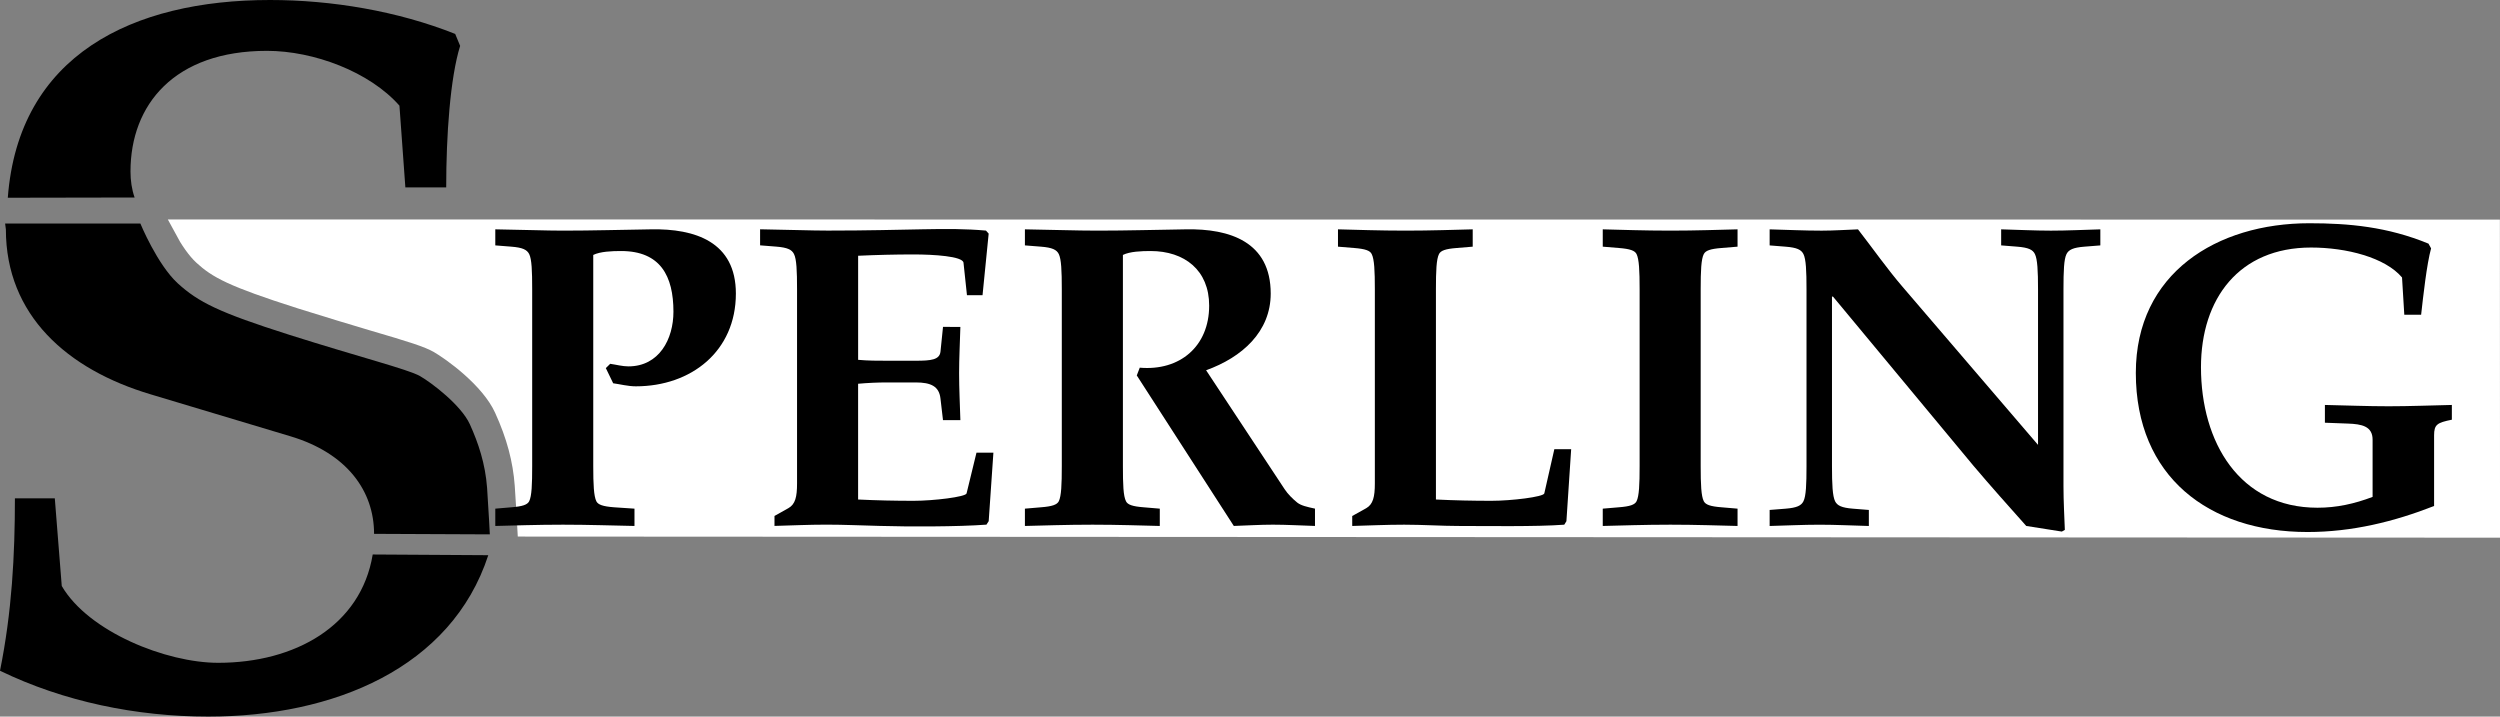 <?xml version="1.0" encoding="utf-8"?>
<!-- Generator: Adobe Illustrator 12.0.0, SVG Export Plug-In . SVG Version: 6.00 Build 51448)  -->
<!DOCTYPE svg PUBLIC "-//W3C//DTD SVG 1.1//EN" "http://www.w3.org/Graphics/SVG/1.1/DTD/svg11.dtd">
<svg  version="1.1" id="Layer_1" xmlns="http://www.w3.org/2000/svg" xmlns:xlink="http://www.w3.org/1999/xlink" width="115.693" height="33.162"
	 viewBox="0 0 115.693 33.162" overflow="visible" enable-background="new 0 0 115.693 33.162" xml:space="preserve">
<rect x="0" y="0" width="115.693" height="33.162" fill="#808080" stroke="none"/>
<g>
	<path fill="#FFFFFF" stroke="#FFFFFF" stroke-width="0.866" d="M115.261,24.449l-0.006-13.854l0,0L8.487,10.589
		c0.274,0.516,0.61,0.99,0.895,1.251c0.659,0.604,1.321,0.997,4.529,2.018c1.29,0.406,2.431,0.748,3.347,1.021
		c1.796,0.527,2.542,0.756,3.031,1.034c0.576,0.333,2.376,1.594,3.017,3.009c0.563,1.233,0.861,2.356,0.947,3.53
		c0.055,0.808,0.097,1.569,0.118,1.946L115.261,24.449z"/>
	<g>
		<path d="M6.039,7.935c0-3.09,2.026-5.582,6.315-5.582c2.167,0,4.748,0.968,6.131,2.536l0.274,3.784h1.89
			c0-2.398,0.184-5.074,0.645-6.55l-0.229-0.553C18.393,0.508,15.351,0,12.493,0C6.135,0,0.857,2.547,0.361,9.151L6.229,9.14
			C6.098,8.762,6.039,8.36,6.039,7.935z"/>
		<path d="M10.096,30.673c-2.4,0-5.997-1.432-7.238-3.554l-0.322-4.058H0.69c0,2.629-0.139,5.257-0.69,7.979
			c2.948,1.43,6.316,2.122,9.635,2.122c5.799,0,11.251-2.243,12.961-7.469l-5.348-0.033C16.703,28.966,13.648,30.673,10.096,30.673z
			"/>
		<path d="M22.668,24.729c0,0-0.052-1.042-0.127-2.155c-0.083-1.114-0.402-2.068-0.798-2.941c-0.399-0.876-1.752-1.91-2.306-2.229
			c-0.559-0.316-2.785-0.875-6.045-1.909c-3.26-1.035-4.21-1.511-5.168-2.385c-0.95-0.875-1.727-2.764-1.727-2.764H0.237
			l0.035,0.271c0,3.966,2.833,6.481,6.707,7.634l6.455,1.937c2.625,0.784,3.877,2.533,3.877,4.517L22.668,24.729z"/>
		<path d="M110.538,18.801c-0.981,0-1.964-0.04-2.948-0.061v0.822l1.062,0.04c0.643,0.022,1.145,0.122,1.145,0.744v2.649
			c-0.844,0.321-1.664,0.501-2.55,0.501c-3.61,0-5.392-3.03-5.392-6.502c0-3.171,1.761-5.539,5.095-5.539
			c1.643,0,3.431,0.463,4.209,1.385l0.105,1.726h0.779c0.097-0.863,0.26-2.349,0.461-3.072l-0.12-0.219
			c-1.903-0.783-3.691-0.944-5.518-0.944c-4.273,0-8.026,2.309-8.026,6.926c0,4.796,3.375,7.363,7.945,7.363
			c2.068,0,4.013-0.482,5.858-1.204v-3.27c0-0.502,0.142-0.585,0.822-0.724V18.74C112.484,18.761,111.522,18.801,110.538,18.801z"/>
		<path d="M30.125,10.613c-1.367,0.02-2.708,0.06-4.072,0.06c-0.784,0-1.807-0.04-3.132-0.06v0.743l0.743,0.059
			c0.523,0.041,0.721,0.141,0.825,0.342c0.119,0.239,0.139,0.783,0.139,1.626v8.188c0,0.844-0.02,1.385-0.139,1.626
			c-0.083,0.159-0.301,0.239-0.825,0.279l-0.743,0.063v0.801c0.826-0.019,1.928-0.059,3.132-0.059c1.183,0,2.286,0.04,3.309,0.059
			v-0.801l-0.943-0.063c-0.521-0.04-0.743-0.12-0.822-0.279c-0.118-0.241-0.143-0.782-0.143-1.626v-9.773
			c0.323-0.16,0.864-0.181,1.288-0.181c1.827,0,2.423,1.164,2.423,2.809c0,1.264-0.658,2.529-2.084,2.529
			c-0.281,0-0.562-0.079-0.843-0.119l-0.202,0.199l0.34,0.702c0.302,0.04,0.684,0.141,1.047,0.141c2.567,0,4.631-1.626,4.631-4.293
			C34.055,11.195,32.171,10.573,30.125,10.613z"/>
		<path d="M44.73,22.834c-0.042,0.162-1.527,0.342-2.453,0.342c-0.864,0-1.724-0.019-2.566-0.06v-5.357
			c0.461-0.041,0.901-0.061,1.345-0.061h1.321c0.704,0,1.082,0.18,1.145,0.742l0.117,1.002h0.805
			c-0.021-0.721-0.059-1.446-0.059-2.167c0-0.722,0.039-1.424,0.059-2.147H43.64l-0.117,1.144c-0.042,0.381-0.441,0.422-1.145,0.422
			h-1.321c-0.444,0-0.884,0-1.345-0.042v-4.816c0.842-0.039,1.702-0.061,2.566-0.061c0.926,0,2.272,0.082,2.31,0.382l0.16,1.504
			h0.721l0.284-2.849l-0.125-0.141c-0.922-0.082-1.803-0.082-2.927-0.06c-1.145,0.02-2.512,0.06-4.394,0.06
			c-0.78,0-1.804-0.04-3.132-0.06v0.743l0.746,0.059c0.521,0.041,0.722,0.141,0.822,0.342c0.121,0.239,0.142,0.783,0.142,1.626v8.99
			c0,0.623-0.079,0.964-0.402,1.146l-0.642,0.36v0.461c0.743-0.019,1.564-0.059,2.403-0.059c0.826,0,1.648,0.04,2.47,0.059
			c1.304,0.04,3.631,0.04,4.936-0.059l0.104-0.161l0.218-3.171h-0.783L44.73,22.834z"/>
		<path d="M59.447,22.636l-3.632-5.502c1.67-0.6,2.99-1.786,2.99-3.549c0-2.39-1.887-3.012-3.929-2.972
			c-1.362,0.02-2.711,0.06-4.075,0.06c-1.023,0-2.042-0.04-3.371-0.06v0.743l0.742,0.059c0.524,0.041,0.726,0.141,0.826,0.342
			c0.117,0.239,0.139,0.783,0.139,1.626v8.188c0,0.844-0.021,1.385-0.139,1.626c-0.083,0.159-0.302,0.239-0.826,0.279l-0.742,0.063
			v0.801c0.825-0.019,1.928-0.059,3.131-0.059c1.183,0,2.286,0.04,3.111,0.059v-0.801l-0.746-0.063
			c-0.52-0.04-0.742-0.12-0.818-0.279c-0.125-0.241-0.143-0.782-0.143-1.626v-9.773c0.318-0.16,0.859-0.181,1.283-0.181
			c1.563,0,2.709,0.882,2.709,2.526c0,1.889-1.363,3.032-3.212,2.872l-0.138,0.359l4.49,6.965c0.604-0.019,1.204-0.059,1.807-0.059
			c0.642,0,1.305,0.04,1.95,0.059v-0.801c-0.382-0.082-0.646-0.143-0.822-0.281C59.808,23.075,59.591,22.856,59.447,22.636z"/>
		<path d="M71.466,22.834c-0.043,0.162-1.524,0.342-2.449,0.342c-0.864,0-1.723-0.019-2.566-0.06v-9.733
			c0-0.843,0.021-1.387,0.142-1.626c0.081-0.161,0.299-0.24,0.821-0.281l0.739-0.061v-0.802c-0.822,0.02-1.923,0.06-3.105,0.06
			c-1.204,0-2.308-0.04-3.13-0.06v0.802l0.743,0.061c0.52,0.041,0.742,0.121,0.817,0.281c0.123,0.239,0.146,0.783,0.146,1.626v8.99
			c0,0.623-0.083,0.964-0.401,1.146l-0.646,0.36v0.461c0.747-0.019,1.566-0.059,2.406-0.059c0.826,0,1.788,0.059,2.47,0.059
			c1.306,0,3.636,0.04,4.937-0.059l0.099-0.161l0.22-3.332h-0.779L71.466,22.834z"/>
		<path d="M74.171,10.613v0.802l0.742,0.061c0.523,0.041,0.742,0.121,0.822,0.281c0.119,0.239,0.142,0.783,0.142,1.626v8.188
			c0,0.844-0.022,1.385-0.142,1.626c-0.08,0.159-0.299,0.239-0.822,0.279l-0.742,0.063v0.801c0.825-0.019,1.929-0.059,3.131-0.059
			c1.185,0,2.285,0.04,3.107,0.059v-0.801l-0.74-0.063c-0.521-0.04-0.738-0.12-0.822-0.279c-0.122-0.241-0.144-0.782-0.144-1.626
			v-8.188c0-0.843,0.021-1.387,0.144-1.626c0.084-0.161,0.301-0.24,0.822-0.281l0.74-0.061v-0.802
			c-0.822,0.02-1.923,0.06-3.107,0.06C76.1,10.673,74.996,10.633,74.171,10.613z"/>
		<path d="M92.608,10.613v0.743l0.741,0.059c0.524,0.041,0.723,0.141,0.821,0.342c0.118,0.239,0.144,0.783,0.144,1.626v7.205
			l-6.26-7.305c-0.726-0.842-1.385-1.788-2.071-2.669c-0.559,0.02-1.121,0.06-1.683,0.06c-0.805,0-1.602-0.04-2.406-0.06v0.743
			l0.742,0.059c0.523,0.041,0.722,0.141,0.822,0.342c0.12,0.239,0.142,0.783,0.142,1.626v8.188c0,0.844-0.021,1.385-0.142,1.626
			c-0.101,0.199-0.299,0.3-0.822,0.342l-0.742,0.059v0.742c0.76-0.019,1.544-0.059,2.308-0.059c0.758,0,1.525,0.04,2.283,0.059
			v-0.742l-0.738-0.059c-0.523-0.042-0.724-0.143-0.824-0.342c-0.118-0.241-0.144-0.782-0.144-1.626v-7.846h0.047l6.499,7.827
			c0.779,0.921,1.622,1.864,2.444,2.787l1.648,0.26l0.138-0.079c-0.021-0.601-0.063-1.323-0.063-2.024v-9.113
			c0-0.843,0.021-1.387,0.14-1.626c0.103-0.201,0.305-0.301,0.824-0.342l0.742-0.059v-0.743c-0.76,0.02-1.526,0.06-2.289,0.06
			C94.151,10.673,93.37,10.633,92.608,10.613z"/>
	</g>
</g>
</svg>
